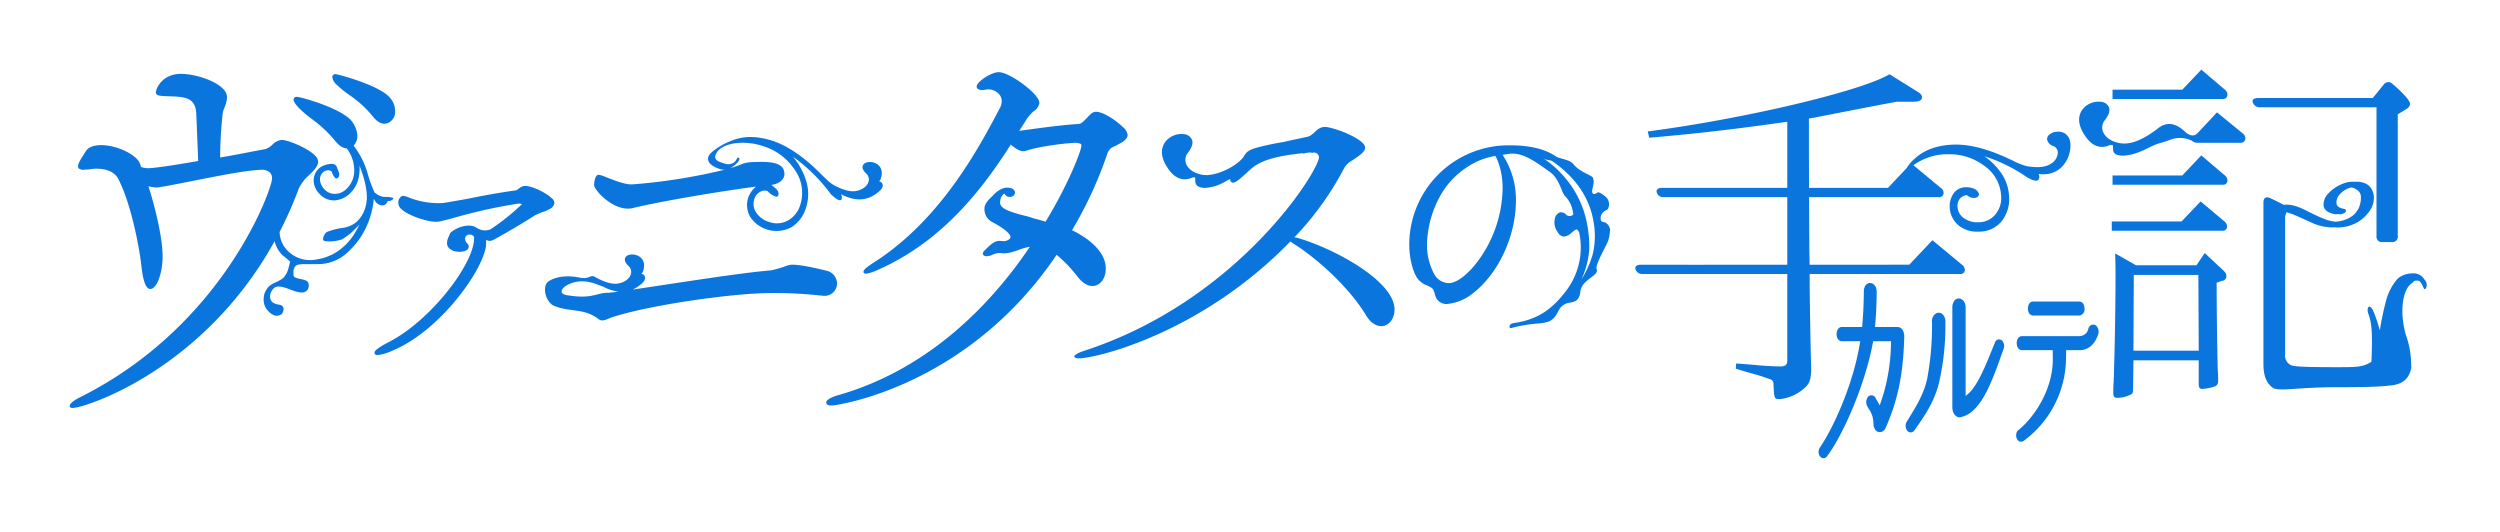 <svg xmlns="http://www.w3.org/2000/svg" xmlns:xlink="http://www.w3.org/1999/xlink" width="682" height="145" viewBox="0 0 682 145">
  <defs>
    <style>
      .cls-1 {
        fill-rule: evenodd;
        filter: url(#filter);
       fill:#0b75de;
      }
    </style>
    <filter id="filter" x="35" y="2" width="682" height="145" filterUnits="userSpaceOnUse">
      <feOffset result="offset" in="SourceAlpha"/>
      <feGaussianBlur result="blur" stdDeviation="4.243"/>
      <feFlood result="flood" flood-color="#fff" flood-opacity="0.5"/>
      <feComposite result="composite" operator="in" in2="blur"/>
      <feBlend result="blend" in="SourceGraphic"/>
    </filter>
  </defs>
  <path id="logo" class="cls-1" d="M537.461,91.2c-0.847,0-1.438.8-1.438,1.939s0.591,1.941,1.438,1.941h5l-0.058.369c-1.651,10.609-6.884,22.7-10.968,28.688a2.126,2.126,0,0,0-.088,2.129,1.274,1.274,0,0,0,1.1.734h0.006a1.171,1.171,0,0,0,.969-0.525c4.338-5.8,10.36-19.356,12.524-31.132L546,95.083h4.869l-0.01.33a51.275,51.275,0,0,1-2.836,16.5l-0.24.654-1.125-1.99a1.233,1.233,0,0,0-2.231-.075,2.447,2.447,0,0,0-.03,2.358l0.415,0.7a6.84,6.84,0,0,1,1.263,4.036,3.248,3.248,0,0,0,.489,1.644,1.505,1.505,0,0,0,1.365.637,1.8,1.8,0,0,0,1.44-1.073c3.411-7.744,4.846-14.763,5.115-25.027,0-1.459-.766-2.565-1.782-2.565H546.5l0.031-.349c0.27-2.944.407-5.873,0.434-9.219,0-1.6-.925-2.44-1.839-2.441h0c-0.832,0-1.672.737-1.673,2.384-0.027,3.32-.167,6.285-0.443,9.334l-0.027.291h-5.524Zm31.886-7.774a1.513,1.513,0,0,0-1.178.583,3.055,3.055,0,0,0-.57,1.956v27.176c0,1.486.871,2.695,1.943,2.695a2.9,2.9,0,0,0,.306-0.035c5.447-1.056,8.439-9.416,11.077-16.792l0.69-1.922a2.246,2.246,0,0,0-.276-1.958,1.242,1.242,0,0,0-.99-0.545,1.219,1.219,0,0,0-1.132.874L578.3,97.7c-1.756,4.333-3.938,9.724-6.546,11.881l-0.527.435V85.967C571.23,84.3,570.283,83.429,569.347,83.429Zm-5.478,3.889a1.576,1.576,0,0,0-.589.115,2.4,2.4,0,0,0-1.23,2.428v0a78.367,78.367,0,0,1-1.294,15.353c-0.856,4.128-2.979,7.573-4.852,10.613l-0.812,1.325a2.283,2.283,0,0,0,.069,2.159,1.264,1.264,0,0,0,1.075.661,1.28,1.28,0,0,0,1.016-.565l0.235-.336c2.431-3.447,5.177-7.347,6.5-12.745a70.246,70.246,0,0,0,1.717-16.38,2.9,2.9,0,0,0-.688-2.142A1.605,1.605,0,0,0,563.869,87.318Zm22.737,6.374a1.366,1.366,0,0,0-1.208.791,2.561,2.561,0,0,0-.235,1.109c0,1.155.579,1.931,1.443,1.931h8.375l0.027,2.387c0.026,8.983-5.735,16.644-9.616,19.6a2.24,2.24,0,0,0-.179,2.195,1.272,1.272,0,0,0,1.137.812,1.79,1.79,0,0,0,.714-0.248,28.254,28.254,0,0,0,11.542-22.209c0.042-.932.042-1.483,0.037-2.218V97.522h3.736c2.327,0,4.174-1.638,5.067-4.491a2.366,2.366,0,0,0-.406-1.962h0a1.307,1.307,0,0,0-1.019-.521,1.4,1.4,0,0,0-1.328,1.213,2.538,2.538,0,0,1-2.313,1.931H586.606Zm3.03-9.443c-0.832,0-1.412.8-1.412,1.944a2.548,2.548,0,0,0,.223,1.087h0a1.329,1.329,0,0,0,1.189.8H602.2a1.643,1.643,0,0,0,1.447-1.9c0-1.135-.6-1.928-1.447-1.928H589.636Zm107.2-3.741c-0.6,1.526-.94-1.652-2.03-1.888-1.45-.314-1.422.464-2.016,0.774-2.487,1.81-3.213,8.148-1.423,14.122a24.538,24.538,0,0,1,1.4,8.263,1.611,1.611,0,0,1,.007.689,6.719,6.719,0,0,1-.809,2.129c-0.019.033-.036,0.068-0.056,0.1a4.744,4.744,0,0,1-.689.85c-0.015.015-.024,0.034-0.039,0.049s-0.066.05-.1,0.073a5.364,5.364,0,0,1-2.562,1.25,3.243,3.243,0,0,1-1.179.2h0c-2.6.365-6.683,0.515-14.925,0.515-10.481,0-15.573,1.218-17.3.2-1.731-1.113-2.65-3.241-2.65-6.482V57.2c0-1.215.712-1.722,1.935-1.114,1.123,0.522,2.3,1.117,3.5,1.747,0.055,0,.105,0,0.161.005a9.692,9.692,0,0,1,2.862.289,18.7,18.7,0,0,1,2.928,1.172c0.932,0.469,1.88.931,2.844,1.4a30.805,30.805,0,0,0,2.86,1.208,9.61,9.61,0,0,0,2.577.563,8.757,8.757,0,0,0,3.941-1.143,5.664,5.664,0,0,0,2.749-3.6,6.525,6.525,0,0,0,.225-2.107,2.166,2.166,0,0,0-.939-1.732,3.9,3.9,0,0,0-1.577-.745,2.849,2.849,0,0,0-.519.108,5.987,5.987,0,0,0-2.751,1.795,3.186,3.186,0,0,0-.866,2.446c0.026,0.278.11,1.127,2.116,1.506a0.54,0.54,0,0,1,.484.461,0.868,0.868,0,0,1-.679.738,1.862,1.862,0,0,1-1.263.24,2.151,2.151,0,0,1-.248-0.066l-0.034-.01a1.332,1.332,0,0,1-.8.076c-1.973-.382-3.032-1.206-3.107-2.441a4.46,4.46,0,0,1,1.417-3.34,10.726,10.726,0,0,1,3.77-2.511,7,7,0,0,1,3.357-.55,5.924,5.924,0,0,1,2.269.226,3.843,3.843,0,0,1,2.166,1.54,4.864,4.864,0,0,1,.74,2.159v0a5.745,5.745,0,0,1-.31,2.363,6.2,6.2,0,0,1-1.147,2.071,10.165,10.165,0,0,1-3.8,3.085,10.753,10.753,0,0,1-4.628,1.009c-0.134,0-.268,0-0.4-0.007a1.974,1.974,0,0,1-.285-0.032c-0.049-.008-0.1-0.017-0.151-0.02s-0.127.014-.207,0.023a2.412,2.412,0,0,1-.446.029,13.85,13.85,0,0,1-5.426-1.22q-2.361-1.094-4.675-2.1a16.131,16.131,0,0,0-2.362-.814l-0.364,1.135V98.722a2.8,2.8,0,0,0,1.728,2.937c1.122,0.4,4.58.507,12.619,0.507,5.3,0,6.967-.036,9.2-1.483,0.255-6.318.255-10.4-.823-13.019-0.657-1.594.289-3.571,1.635-.082a44.187,44.187,0,0,1,1.474,4.55,83.169,83.169,0,0,1,1.84-8.632,15.145,15.145,0,0,1,2.968-5.423,6.046,6.046,0,0,1,3.978-1.489,3.466,3.466,0,0,1,3.445,1.765A1.893,1.893,0,0,1,696.832,80.508Zm-55.406-4.821c0.816,0.81.916,1.014,0.916,1.622a1.238,1.238,0,0,1-1.223,1.315l-1.423.507c0,5.774.1,15.7,0.3,23.7l0.1,1.724v1.517a1.355,1.355,0,0,1-.815,1.318,13.071,13.071,0,0,1-3.461.71c-0.712,0-1.016-.3-1.016-1.318V100.3H617l-0.1,7.9c0,0.809-.1,1.215-0.611,1.415a8.14,8.14,0,0,1-3.665.914c-0.815,0-1.119-.3-1.119-1.318,0-.71,0-1.824.1-3.142,0.307-8.2.508-21.268,0.508-28.257,0-2.432,0-3.442-.1-6.683l5.7,3.241H634.2l2.244-3.344Zm-6.615,21.98-0.1-20.662H617.1L617,97.667h17.814Zm7.838-69.882a1.885,1.885,0,0,0-.818-1.418L635.523,21l-5.192,5.468H611.3V29h30.025A1.153,1.153,0,0,0,642.649,27.785Zm-7.33,29.166-5.192,5.471H611.094v2.531h30.129a1.153,1.153,0,0,0,1.323-1.216,1.9,1.9,0,0,0-.815-1.418Zm11.4-18.631L639.8,32.647l-5.241,5.608c-0.085.074-.165,0.143-0.275,0.243-0.737.669-1.7,0.584-2.827-.223-2.027-1.95-4.77-3.83-8.029-1.05-2.805,2.085-6.484,4.408-10.015,3.84-2.318-.366-4.075-1.527-4.7-3.106a3.154,3.154,0,0,1,.508-3.208c1.082-1.387,1.45-2.565,1.095-3.5A2.551,2.551,0,0,0,608.4,29.8a5.6,5.6,0,0,0-5.357,2.144c-1.2,1.678-1.135,3.878.194,6.194,1.94,3.379,4.187,4.561,6.869,3.626a1.619,1.619,0,0,1,1.215-.173,0.974,0.974,0,0,1,.113.676c-0.014.848-.035,2.13,2.491,2.192l0.175,0c1.961,0,4.494-.8,7.53-2.384a16.132,16.132,0,0,1,2.978-1.142c0.658-.2,1.4-0.435,2.36-0.772a7.339,7.339,0,0,1,5.941.213,0.2,0.2,0,0,0,.023.006,2.28,2.28,0,0,0,1.469.57h11.81a1.2,1.2,0,0,0,1.32-1.214A1.743,1.743,0,0,0,646.722,38.319Zm36.59,20.2v7.9a1.448,1.448,0,0,0,1.627,1.621h2.543a1.45,1.45,0,0,0,1.63-1.621V33.195l2.445-1.519a1.761,1.761,0,0,0,.913-1.315c0-.811-1.524-2.634-4.781-5.47a1.558,1.558,0,0,0-2.345.1l-3.051,3.748H651.042c-1.22,0-1.831.507-1.423,1.316a1.864,1.864,0,0,0,1.834,1.215h31.859V58.515ZM635.523,44.392l-5.192,5.471H611.3v2.531h30.025a1.154,1.154,0,0,0,1.326-1.217,1.894,1.894,0,0,0-.818-1.418Zm-37.5-6.142a3.571,3.571,0,0,0-2.046-.3,3.525,3.525,0,0,0-1.845.709,1.7,1.7,0,0,0-.687,1.46,2.488,2.488,0,0,0,1.719,1.725,1.95,1.95,0,0,1,1.206,1.607,3.6,3.6,0,0,1-1.708,3.089c-1.818,1.358-4.581,1.132-6.766.787a18.036,18.036,0,0,1-3.686-1.453c-0.649-.308-1.434-0.679-2.447-1.138-5.3-2.333-9.977-3.437-13.979-3.282-4.329.171-7.811,1.43-10.345,3.741a11.181,11.181,0,0,0-2.329,2.69l-5.064,5.362H528.509l-0.035-8.74v-10.2a23.628,23.628,0,0,0,2.44-.407l11.91-2.329c1.627-.3,5.192-1.012,9.669-1.823h4.477c1.63,0,2.345-.4,2.345-1.214,0-.61-0.408-1.014-1.226-1.521l-7.634-4.759c-7.528,4.556-39.49,12.152-65.957,15.6l0.407,1.722c12.829-1.114,22.6-2.229,37.663-4.355V53.246l-25.1,0H488.42c-1.12,0-1.734.507-1.427,1.316a1.742,1.742,0,0,0,1.831,1.217h6.867l26.877,0h0V74.211H503.23c-4.075,0-5.487.069-8.369,0,0,0.029-12.244,0-12.244,0-1.12,0-1.731.507-1.427,1.316a1.865,1.865,0,0,0,1.834,1.216s11.94,0,12.788,0h26.756v23.5c0,1.314-.508,1.719-1.934,1.719-1.016,0-3.462-.1-5.8-0.3-0.918-.1-3.357-0.3-6.21-0.508l-0.1,1.418c1.938,0.61,3.972,1.215,5.907,1.723,1.323,0.4,2.445.81,3.358,1.114a1.342,1.342,0,0,1,1.019,1.518c0.2,3.85.2,3.95,1.73,3.95a11.844,11.844,0,0,0,6.515-2.835c1.627-1.315,2.035-2.533,2.035-5.774l-0.1-3.341c-0.1-5.468-.206-9.622-0.307-18.231V76.744H569.7a1.151,1.151,0,0,0,1.321-1.215,2.107,2.107,0,0,0-.916-1.418l-7.938-6.582-6.314,6.682H528.675c-0.1-3.241-.1-5.468-0.1-6.582l-0.012-.776L528.519,55.78h35.273a1.189,1.189,0,0,0,1.423-1.215,1.774,1.774,0,0,0-.912-1.418l-7.322-6.069a15.793,15.793,0,0,1,9.342-3l0.244,0a15.676,15.676,0,0,1,9.7,3.119,10.658,10.658,0,0,1,4.653,8.394,6.991,6.991,0,0,1-1.586,4.915,5.909,5.909,0,0,1-4.575,2.127,6.366,6.366,0,0,1-4-1.111,4.009,4.009,0,0,1-1.754-3.272,3.075,3.075,0,0,1,.671-2.063,2.535,2.535,0,0,1,1.269-.828c0.074-.028.148-0.054,0.218-0.082a0.534,0.534,0,0,1,.624.128c0.048,0.035.1,0.071,0.152,0.105a2.635,2.635,0,0,0,2.164.4,1.155,1.155,0,0,0,.712-0.659,0.75,0.75,0,0,0-.047-0.58,2.489,2.489,0,0,0-1.539-1.3,5.588,5.588,0,0,0-2.138-.289,3.994,3.994,0,0,0-3.194,1.748,6.116,6.116,0,0,0-1.025,3.444,6.735,6.735,0,0,0,2.407,5.19,7.876,7.876,0,0,0,5.152,1.737c0.146,0,.294,0,0.443-0.01a7.9,7.9,0,0,0,6.195-2.863,9.714,9.714,0,0,0,2.017-6.67,12.3,12.3,0,0,0-2.527-6.959,18.256,18.256,0,0,0-4.211-4.063A43.412,43.412,0,0,1,587.9,50.313c1.637,0.948,2.674,1.2,3.163.774a1.554,1.554,0,0,0,.1-1.58l-0.025-.045c0.385,0.039.771,0.08,1.134,0.08a7.205,7.205,0,0,0,4.786-1.615,8.449,8.449,0,0,0,2.764-6.03C599.9,39.543,598.733,38.6,598.028,38.249ZM474.13,64.219a2.484,2.484,0,0,0-.846-1.268c-0.531-.526-1.351-0.219-1.509-0.807a0.627,0.627,0,0,1-.087-0.467,1.775,1.775,0,0,1,.348-1.384,2.77,2.77,0,0,1,1.235-1,0.831,0.831,0,0,0,.52-0.665,2.7,2.7,0,0,0-1.1-3.2,4.408,4.408,0,0,0-1.762-1.008c-1.6,1.285-1.6-.24-1.6-0.24,0.065-1.2.738-2.3,0.245-3.579a0.573,0.573,0,0,0-.109-0.266c-0.806-.7-3.649-1.541-5.2-3.514-0.895-1.139-2.854-1.367-4.544-1.968-3.036-2.158-7.211-3.207-12.76-3.207a27.114,27.114,0,0,0-27.516,27.057c0,3.464.851,7.115,2.124,9.094a5.55,5.55,0,0,0,2.333,1.907c2.064,0.907,2.064.907,2.619,2.831a3.122,3.122,0,0,0,3.376,2.377,12.942,12.942,0,0,0,6.727-2.759c7.132-5.423,11.922-15.687,11.922-25.541a22.18,22.18,0,0,0-3.638-12.377c0.39-.048.839-0.119,1.332-0.2l0.717-.116,0.662-.007c3.248,0.022,6.143,2.1,10.153,4.981l0.186,0.132c1.568,1.125,2.487,3.325,3.095,4.779a6.216,6.216,0,0,0,.8,1.588,7.846,7.846,0,0,1,2.247,4.556l0.018,0.107s0.307,0.369-.222.688a1.373,1.373,0,0,1-1.3.066,1.5,1.5,0,0,1-.564-0.477c-0.054-.082-1.166-0.734-1.758-0.247a2.11,2.11,0,0,0-1.106,1.586,4.267,4.267,0,0,0,.646,3.458c0.053,0.059.8,1.789,2.371,1.292a3.146,3.146,0,0,0,1.108-.548c0.174-.147,1.509-1.4,1.918-1.279a2.093,2.093,0,0,1,.666,1.187A19.524,19.524,0,0,1,462.031,81.6c-3.834,4.989-7.667,7.424-13.243,8.4-1.5.173-1.76,0.491-1.845,0.594a0.318,0.318,0,0,0-.068.151l-0.068.407a0.323,0.323,0,0,0,.1.289,0.335,0.335,0,0,0,.216.082,0.322,0.322,0,0,0,.085-0.012,38.827,38.827,0,0,1,7.059-1.231c2.894-.279,4.344-0.42,5.812-3.337a3.972,3.972,0,0,1,3.289-2.39c1.232-.256,2.508-0.52,2.768-3.065,0.177-1.735,1.659-2.852,2.852-3.748,1.058-.794,1.97-1.48,1.56-2.376-0.434-.955,2.419-5.975,2.941-7.129a10.315,10.315,0,0,0,.744-3.786A0.889,0.889,0,0,0,474.13,64.219Zm-5.593,6.122a31.325,31.325,0,0,0-.55-7.091,27.082,27.082,0,0,0-5.753-12.418,28.239,28.239,0,0,0-6.293-5.715q0.363,0.174.685,0.364a0.282,0.282,0,0,0,.1.038l1.521,0.32,0.115,0.072c0.065,0.041.133,0.082,0.2,0.128,6.237,4.339,9.976,9.794,11.113,16.214a21.508,21.508,0,0,1-.216,9.246,27.7,27.7,0,0,1-3.039,6.738A24.671,24.671,0,0,0,468.537,70.341ZM444.905,53.508a34.088,34.088,0,0,1-7.85,21.138c-2.678,3.044-5,4.588-6.893,4.588a4.655,4.655,0,0,1-3.727-2.133,16.718,16.718,0,0,1-2.147-8.532A28.461,28.461,0,0,1,428.7,54.094a22.025,22.025,0,0,1,6.178-6.265,19.563,19.563,0,0,1,8.083-3.3,16.969,16.969,0,0,1,.962,2.314A20.568,20.568,0,0,1,444.905,53.508ZM389.024,66.915l-0.895-.191a82.384,82.384,0,0,0,13.6-18.941,5.625,5.625,0,0,1,2.226-2.054c1.56-1.055,3.455-2.248,3.455-3.456,0-2.416-9.027-5.765-11.145-5.642a3.426,3.426,0,0,0-2.114.964c-0.671.52-1.451,1.528-2.455,1.707-2.392.523-4.453,0.967-6.3,1.36l0.053,0.034c-1.8.261-3.934,0.674-6.439,1.28-4.026.973-4.086,1.75-4.828,2.929-2.584,3.084-8.066,5.277-11.056,4.8-2.242-.355-3.939-1.471-4.539-2.986a3,3,0,0,1,.484-3.046c1.089-1.4,1.457-2.59,1.1-3.548a2.62,2.62,0,0,0-1.96-1.5,5.622,5.622,0,0,0-5.377,2.153c-0.7.976-1.609,3.082,0.183,6.207,1.933,3.371,4.184,4.552,6.886,3.616a1.554,1.554,0,0,1,1.092-.187,1.157,1.157,0,0,1,.063.572c-0.013.824-.034,2.2,2.558,2.268l0.17,0a12.229,12.229,0,0,0,5.616-1.817c0.4-.207.785-0.407,1.17-0.592,0.349,2.837,3.687-1.136,6.1-3.088,2.884-2.33,7.578-3.317,13.707-3.964l0.157,0.1c0.171-.035.319-0.071,0.5-0.106a4.924,4.924,0,0,1,.62-0.12c0.281-.026.543-0.056,0.827-0.082a1.517,1.517,0,0,0,.91.032,1.352,1.352,0,0,1,1.432,1.284c0,3.494-21.734,38.946-63.964,52.768-1.784.564-2.785,1.208-2.785,1.566s0.555,0.57,1.559.52c5.127-.244,33.209-7,57.391-31.9a8.886,8.886,0,0,0,1.11.787C395.152,73.1,403.4,81.008,407.52,87.8c1.338,2.351,3.009,3.235,4.459,3.165,1.893-.091,3.452-1.984,3.452-4.522C415.431,78.707,399.162,69.88,389.024,66.915Zm-47.751-30.3c-1.759-1.738-5.415-4.21-7.394-4.12a2.1,2.1,0,0,0-1.429.73c-0.2.169-.457,0.443-0.751,0.756-0.633.67-1.691,1.793-2.283,1.818-5.13.324-11.742,1.256-15.692,1.812l-0.668.093,2-3.173a10.529,10.529,0,0,1,2.038-2.274,3.254,3.254,0,0,0,1.453-2.15c0.017-.729-0.631-1.745-1.927-3.019-2.317-2.279-6.9-5.4-9.2-5.4-0.03,0-.059,0-0.088,0-2.019.073-5.876,2.619-5.9,3.894a0.83,0.83,0,0,0,.251.622,2.065,2.065,0,0,0,1.568.344,4.739,4.739,0,0,0,.639-0.086,3.792,3.792,0,0,1,.517-0.073l0.23-.009A4.008,4.008,0,0,1,307.37,27.5a2.882,2.882,0,0,1,.9,2.149,3.992,3.992,0,0,1-.565,1.938C302.037,42.335,291.481,62.34,272.8,73.979c-2.232,1.5-2.232,1.936-2.232,2.146l0.026,0.259,0.138,0.126a0.768,0.768,0,0,0,.627.135,11.03,11.03,0,0,0,2.863-.917c17.881-7.774,28.906-22.335,36.524-34.29,0.89,0.795,2.376,1.865,3.436,1.814l0.343-.015,0.131-.026c2.879-1.065,9.815-2.059,13.085-2.21a3.688,3.688,0,0,1,2.105.255,0.7,0.7,0,0,1,.153.571c-0.031,1.108-3.134,9.7-9.759,20.645-0.384-.1-0.794-0.22-1.208-0.344a18.214,18.214,0,0,0-1.851-.489,23.349,23.349,0,0,0-2.454-.753c-5.534-1.356-7.2-2.352-6.872-4.1l0.011-.055,0-.056a2.948,2.948,0,0,1,1.047-1.868,0.615,0.615,0,0,1,.3.326,1.6,1.6,0,0,0,2.009.4,1.026,1.026,0,0,0,.55-1.415c-0.344-.959-2.085-1.095-3.085-0.762A6.83,6.83,0,0,0,306,55.2c-0.116.119-.247,0.246-0.385,0.381-0.867.845-2.055,2-2.055,3.269A3.925,3.925,0,0,0,305.6,62.53c4.54,2.4,5.054,3.69,5.064,4.133a0.938,0.938,0,0,1-.6.761l-0.1.058a2.422,2.422,0,0,1-1.083.311c-0.367-.029-0.73-0.056-1.094-0.079-1.516-.109-2.874,1.284-4.078,2.509l-0.093.1a1.111,1.111,0,0,0-.471,1.112,1.182,1.182,0,0,0,1.171.453,3.859,3.859,0,0,0,1.4-.374,4.532,4.532,0,0,1,2.423-.472c1.422,0.289,3.217-.331,4.952-0.928a15.741,15.741,0,0,1,2.864-.807c-9.764,14.514-26.766,33.262-52.462,40.546-0.518.147-3.1,0.926-3.1,1.951a0.69,0.69,0,0,0,.227.519,1.6,1.6,0,0,0,1.128.289c0.195,0,.418-0.01.672-0.031,0.353-.029,36.173-4.6,60.833-41.065a36.811,36.811,0,0,1,5.6,5.829c1.375,1.817,2.92,2.777,4.351,2.672,1.954-.134,3.374-1.994,3.452-4.523,0.186-5.9-7.272-9.776-9.215-10.683a109.1,109.1,0,0,0,9.749-21.2,3.11,3.11,0,0,1,1.787-1.668l0.269-.136c1.786-.9,3.328-1.683,3.369-3.023A3.485,3.485,0,0,0,341.273,36.618ZM274.949,51.529c-0.2-.026.169-0.368,0.237-0.544,0.923-2.353-.034-3.849-1.376-4.468a3.45,3.45,0,0,0-2.5-.166c-0.618.209-1.947,1.142-.009,2.988,1.479,1.406.647,3.76-2.124,4.622l-0.83.178c-1.926.239-4.041-.642-6-1.694-1.634-1.083-2.195-1.856-4.95-4.49q-6.3-5.9-12.011-7.66c-4.784-1.463-8.3-.98-10.859.109a18.458,18.458,0,0,0-5.422,3.173c-1.9,1.7-.767,3.413,1.627,4.291a4.429,4.429,0,0,0,2,.421,157.376,157.376,0,0,1-24.86,3.983l-0.558.025c-1.893.078-5.015-1.228-7.02-1.983a7.6,7.6,0,0,0-2-.633c-1.116.047-1.226,2.564-1.226,2.8,0,1.315,4.79,6.623,9.471,6.432a3.625,3.625,0,0,0,1.117-.165c8.961-2.136,25.787-4.847,33.569-5.834a7.062,7.062,0,0,0-2.044,2.806,6.5,6.5,0,0,0,.52,5.517,8.636,8.636,0,0,0,11.205,2.749,9.5,9.5,0,0,0,4.034-5.51,12.014,12.014,0,0,0-.065-7.276,19.018,19.018,0,0,0-3.553-6.438A45.694,45.694,0,0,1,261.634,54.95c3.665,3.486,2.974.466,2.974,0.466l-0.207-.431c5.07,2.59,8.14,1.157,10.382-.734C276.606,52.713,275.589,51.609,274.949,51.529Zm-23.235-3.341a10.79,10.79,0,0,1,1.618,9.636,7.2,7.2,0,0,1-3.228,4.233,6.171,6.171,0,0,1-5.2.519,6.449,6.449,0,0,1-3.521-2.451,4.2,4.2,0,0,1-.593-3.852,3.285,3.285,0,0,1,1.411-1.841,2.535,2.535,0,0,1,2.18-.322c0.218,0.237.372,0.392,0.464,0.479a5.592,5.592,0,0,0,1.724,1.011c0.375,0.116.615,0.032,0.7-.245l0.142-.473a2.269,2.269,0,0,0-.945-1.585c-0.355-.3-0.685-0.576-1.025-0.861,2.357-.3,3.55-1.629,3.55-2.962,0-3.379-4.235-3.439-8.691-3.251a8.962,8.962,0,0,0-2.785.479,26.3,26.3,0,0,1-3.262,1.158,7.034,7.034,0,0,0,2.054-1.67c0.664-.746.4-1.179,0.05-1.2s-0.5,1.106-1.435,1.51a2.735,2.735,0,0,1-1.985.2c-1.488-.46-3.243-0.86-2.738-2.393,1.069-3.232,7.4-4.325,13.057-2.419A15.929,15.929,0,0,1,251.714,48.188Zm-68,32.374h0c-0.277,2.018,1.078,4.319,2.41,4.86,4.581,1.859,8.142.5,12.272,3.7,1.056,0.819,2.676-.335,3.68-0.61,10.472-3.372,31.086-6.166,40.778-6.52a114.548,114.548,0,0,1,15.939.626c0.334-.013.664,0.1,1,0.085a3.413,3.413,0,0,0,3.564-3.4,3.723,3.723,0,0,0-3.118-3.511c-3.009-.733-7.132-1.665-9.359-1.579-0.337.012-.67,0.144-0.895,0.153a32.2,32.2,0,0,1-4.566,1.379c-8.257.667-25.068,3.362-35.812,4.956L207.569,81a9.786,9.786,0,0,0,2.377-1.528c1.823-1.537.806-2.641,0.166-2.721-0.2-.026.168-0.368,0.237-0.544,0.923-2.353-.034-3.849-1.376-4.468a3.45,3.45,0,0,0-2.5-.166c-0.618.209-1.947,1.142-.009,2.989,1.479,1.406.647,3.76-2.124,4.622l-0.83.178c-1.926.239-4.041-.641-6-1.694-1.634-1.083-1.434.818-4.812-.025l0.023,0.008c-4.789-.865-7.664.652-8.352,1.337A2.289,2.289,0,0,0,183.717,80.562Zm19.893,1c-0.958.125-1.81,0.229-2.423,0.287l-0.67.025c-2.894.107-4.22,1.785-10.918,0.638-3.9-.67,1.079-4.8,6.293-3.522,0.361,0.088.642,0.141,0.88,0.176l2.792,1.042a12.231,12.231,0,0,0,4.113,1.345ZM185.548,56.1c-1.561-1.521-5.592-3.518-7.418-3.369a2.664,2.664,0,0,0-1.371.536l-0.107.07-0.211.169a1.585,1.585,0,0,1-.755.43c-5.513.761-9.907,1.646-12.805,2.23-6.516,1.171-6.761,1.189-7.329,1.231a21.986,21.986,0,0,1-8.906-1.469,5.032,5.032,0,0,0-1.822-.5,0.405,0.405,0,0,0-.121.028,1.964,1.964,0,0,0-1.026,2,2.147,2.147,0,0,0,.814,1.573c1.979,1.884,7.455,3.639,9.812,3.463a8.3,8.3,0,0,0,1.344-.246l0.215-.051c0.945-.223,2.1-0.538,3.464-0.908a139.48,139.48,0,0,1,16.93-3.719l0.348-.026a1.227,1.227,0,0,1,.712.146,0.392,0.392,0,0,0,.048.036,62.282,62.282,0,0,1-8.564,6.843,4.05,4.05,0,0,1-3.732-.393c-1.486-1.081-3.788-.615-5.446.182-0.461.221-1.967,1.006-1.986,1.723-0.017.046-.056,0.117-0.1,0.211-0.352.695-1.426,2.81,0.68,3.924,1.4,0.74,3.7.6,4.41-.259a1.084,1.084,0,0,0-.112-1.485,1.8,1.8,0,0,1-.561-1.828,1.324,1.324,0,0,1,1.21-.656h0.016a1.27,1.27,0,0,1,1.145.657c0.454,6.609-11.338,22.436-23.074,28.576-4.062,2.077-4.082,2.74-4.089,2.986a0.568,0.568,0,0,0,.183.444,0.953,0.953,0,0,0,.673.212c0.066,0,.136,0,0.209-0.01a15.1,15.1,0,0,0,4.026-1.272c11.921-5.033,22.949-19.614,25.011-27.05a7.512,7.512,0,0,0,.318-3.089,2.034,2.034,0,0,0,1.775.112c2.178-1.065,9.407-5.376,11.719-6.9l1.632-.7a10.39,10.39,0,0,0,2.117-.865,2.267,2.267,0,0,0,1.426-1.713A1.789,1.789,0,0,0,185.548,56.1ZM126.989,25.227a3.3,3.3,0,0,1-1.335-2.285,0.819,0.819,0,0,1,.887-0.722h0.005c0.471,0,11.859,2.974,14.747,6.356a5.3,5.3,0,0,1,1.486,3.832,3.191,3.191,0,0,1-2.741,3.349c-0.041,0-.083,0-0.124,0-1.12,0-2.235-.711-3.316-2.117a29.519,29.519,0,0,0-6.351-5.77A24.8,24.8,0,0,1,126.989,25.227Zm13.06,30.505h-0.072a4.3,4.3,0,0,1-2.408-.941c-0.145-.1-0.266-0.183-0.371-0.243a34.157,34.157,0,0,1-1.89-5.166,21.918,21.918,0,0,0-3.848-7.635,3.846,3.846,0,0,0,1.013-2.943,7.224,7.224,0,0,0-1.411-3.612c-2.608-3.621-14.349-6.867-15.144-6.771a0.779,0.779,0,0,0-.831.788c0.029,0.525.475,1.211,1.495,2.3a32.889,32.889,0,0,0,3.42,2.9,34.885,34.885,0,0,1,6.281,5.843c1.346,1.748,2.525,2.187,3.31,2.23a9.8,9.8,0,0,1,2.006,5.289,6.875,6.875,0,0,1-2.133,5.812,4.486,4.486,0,0,1-3.059,1.306,3.792,3.792,0,0,1-2.95-1.308,4,4,0,0,1-1.147-2.388,2.514,2.514,0,0,1,.849-2.2,1.918,1.918,0,0,1,1.251-.533,1.4,1.4,0,0,1,1.129.411c0.049,0.176.089,0.3,0.118,0.392a3.657,3.657,0,0,0,.687,1.188,0.621,0.621,0,0,0,.431.236,0.46,0.46,0,0,0,.341-0.139l0.242-.219a0.2,0.2,0,0,0,.052-0.071,1.746,1.746,0,0,0-.017-1.364c-0.164-.414-0.337-0.857-0.486-1.3-0.293-.788-1.062-1.059-2.294-0.807a5.193,5.193,0,0,0-2.489,1.064,4.461,4.461,0,0,0-1.559,3.459,5.292,5.292,0,0,0,1.552,3.527,5.222,5.222,0,0,0,4.138,1.825,6.478,6.478,0,0,0,4.2-1.886,8.106,8.106,0,0,0,2.372-4.253,11.79,11.79,0,0,0,.25-3.345c1.489,3.813,2.151,6.988,1.971,9.454a0.217,0.217,0,0,0-.053.123,8.736,8.736,0,0,1-2.753,5.806,7.6,7.6,0,0,1-3.8,1.612,19.43,19.43,0,0,0-4.239,1.1,2.046,2.046,0,0,0-.784.927,2.35,2.35,0,0,0-.292,1.147,0.209,0.209,0,0,0,.058.131l0.189,0.2a0.213,0.213,0,0,0,.138.066,10.248,10.248,0,0,0,4.764-.433,17.066,17.066,0,0,0,3.625-2.862,16.734,16.734,0,0,0,1.176-1.217c-0.491.978-.982,1.867-1.467,2.655a15.637,15.637,0,0,1-2.638,3.172,13.947,13.947,0,0,1-7.665,3.722,8.542,8.542,0,0,1-7.891-2.442,7.5,7.5,0,0,1-2.1-4.421c-0.02-.184-0.023-0.364-0.025-0.544l0-.135a106.945,106.945,0,0,0,5.223-11.823,11.684,11.684,0,0,1,2.863-3.688c1.225-1.216,2.382-2.363,2.415-3.588a2.6,2.6,0,0,0-.972-1.82c-2.145-2.093-7.42-4.154-8.888-4.154l-0.063,0a4.037,4.037,0,0,0-2.545,1.288,4.787,4.787,0,0,1-2.071,1.25c-0.481.071-1.564,0.281-3.063,0.572-2.359.457-5.57,1.08-9.131,1.69a113.888,113.888,0,0,1,.676-11.891,7.838,7.838,0,0,1,.54-1.849,7.988,7.988,0,0,0,.663-2.634,3.446,3.446,0,0,0-1.23-2.506c-2.484-2.421-8.26-4.068-11.774-3.927-4.756.2-6.393,4.012-6.407,5.018-0.017.862,0.975,0.941,1.854,1.011,0.638,0.039,1.268.06,1.881,0.082,3.958,0.136,7.083.243,7.28,4.72l0.527,12.928c-6.62,1.161-11.51,1.877-13.437,1.967a5.661,5.661,0,0,1-2.138-.337l-0.4-1.139c-1.195-2.434-6.444-4.821-10.454-4.821-0.148,0-.295,0-0.439.01-1.943.087-3.2,0.663-3.849,1.752l-0.425.669c-0.949,1.485-1.634,2.557-1.642,3.373a0.742,0.742,0,0,0,.224.57,2.1,2.1,0,0,0,1.544.32l0.885-.043a7.585,7.585,0,0,0,.857-0.1,7.219,7.219,0,0,1,.8-0.1c4.557-.22,6.173,1.718,6.739,2.892,3.6,7.082,5.816,19.39,6.272,23.921,0.451,3.972,1.256,5.985,2.394,5.985H76.06c1.689-.1,3.228-4.134,3.3-8.638,0.078-4.876-1.932-13.385-3.88-19.419a7.675,7.675,0,0,0,2.542.351,4.969,4.969,0,0,0,.727-0.106,3.908,3.908,0,0,1,.516-0.079c2.288-.391,5.245-0.98,8.374-1.6,6.595-1.314,14.07-2.8,18.1-3l0.44-.021a3.18,3.18,0,0,1,2.409.7,2.239,2.239,0,0,1,.624,1.735c-0.067,2.872-13.175,40.094-52.446,59.643-1.026.528-2.748,1.536-2.752,2.339a0.475,0.475,0,0,0,.147.365,0.894,0.894,0,0,0,.642.182c0.062,0,.128,0,0.2-0.007,3.872-.251,35.665-10.656,54.909-45.474a8.059,8.059,0,0,0,2.022,3.682q1.107,0.925,2.214,1.85c-0.356,1.489-.444,1.788-0.465,1.852a5.852,5.852,0,0,1-1.475,2.7,12.884,12.884,0,0,1-2.347,1.281,5.521,5.521,0,0,0-1.444.935,4.682,4.682,0,0,0-1.482,3.293,4.4,4.4,0,0,0,1.2,3.421,4.339,4.339,0,0,0,1.8,1.24,2.091,2.091,0,0,0,1.974-.453,2.338,2.338,0,0,0,.453-1.432,1.256,1.256,0,0,0-.494-0.835,0.2,0.2,0,0,0-.05-0.028,6.87,6.87,0,0,0-.886-0.242,3.422,3.422,0,0,1-1.653-.662,2.231,2.231,0,0,1-.58-1.939,3.354,3.354,0,0,1,1.154-1.967c0.665-.562,2.072-0.418,4.181.43,2.229,0.9,3.609,1.08,4.333.578a2.357,2.357,0,0,0,.507-0.428,2.053,2.053,0,0,0,.314-1.651,1.223,1.223,0,0,0-.552-0.835,8.346,8.346,0,0,0-1.607-.485,6.027,6.027,0,0,1-1.607-.484,0.741,0.741,0,0,1-.333-0.812c0-.09-0.006-0.188-0.011-0.291a2.4,2.4,0,0,1,.557-1.971c0.5-.521,1.838-0.516,3.861-0.5,0.9,0.005,1.921.011,3.081-.029a11.713,11.713,0,0,0,7.621-3.547,20.958,20.958,0,0,0,4.782-6.692,23.093,23.093,0,0,0,1.993-7.541c0.067,0.093.135,0.192,0.2,0.292a2.609,2.609,0,0,0,1.925,1.494h0.06a1.473,1.473,0,0,0,1.465-.871A0.415,0.415,0,0,1,141,56.815a0.257,0.257,0,0,1,.034,0,1.388,1.388,0,0,0,1.221-.561,0.215,0.215,0,0,0-.108-0.308A6.721,6.721,0,0,0,140.049,55.732Z" transform="translate(-35 -2)"/>
</svg>